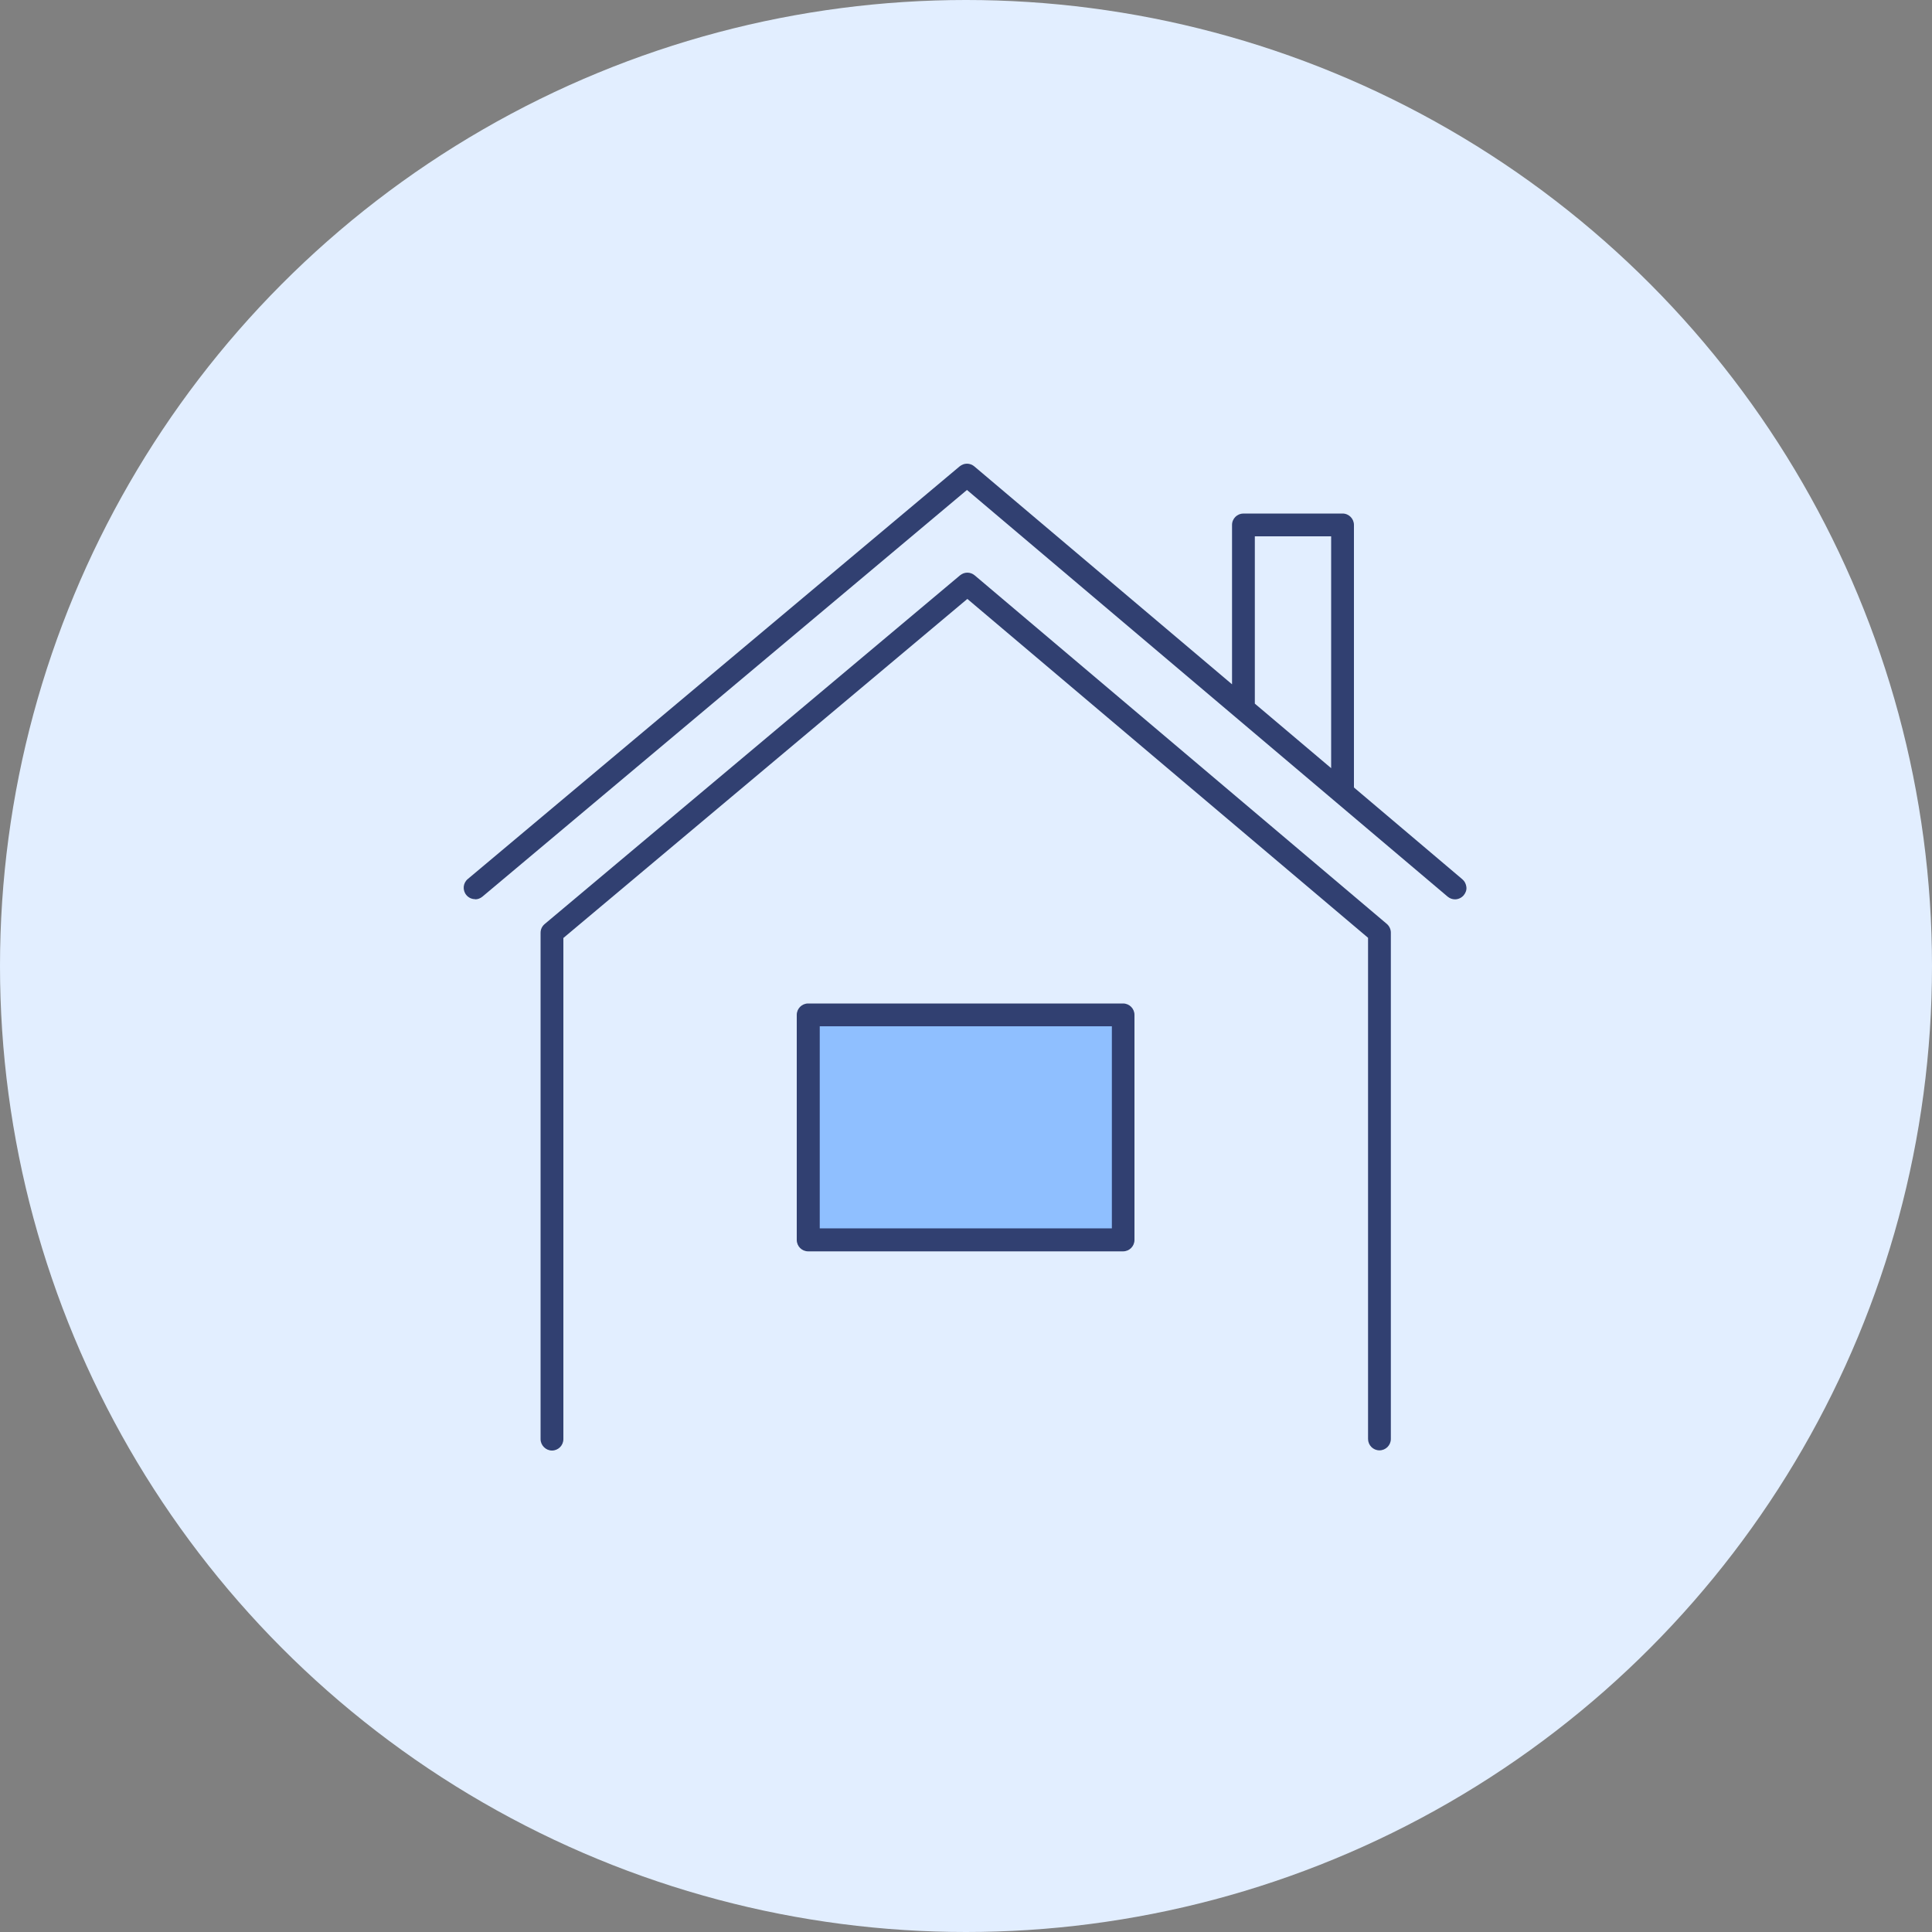 <svg width="100" height="100" viewBox="0 0 100 100" fill="none" xmlns="http://www.w3.org/2000/svg">
<rect x="0" y="0" width="100" height="100" fill="#808080" stroke="none"/>
<circle cx="50" cy="50" r="50" fill="#E2EEFF"/>
<g clip-path="url(#clip0_176_288)">
<path d="M71.4 75.07C71.07 75.07 70.81 74.8 70.81 74.48V48.54L50.07 31L29.16 48.55V74.49C29.16 74.82 28.89 75.08 28.57 75.08C28.25 75.08 27.98 74.81 27.98 74.49V48.28C27.98 48.1 28.06 47.94 28.19 47.83L49.69 29.78C49.8 29.69 49.93 29.64 50.07 29.64C50.21 29.64 50.34 29.69 50.45 29.78L71.78 47.82C71.91 47.93 71.99 48.1 71.99 48.27V74.48C71.99 74.81 71.72 75.07 71.4 75.07Z" fill="#314071"/>
<path d="M24.59 46.54C24.41 46.54 24.25 46.46 24.14 46.33C23.93 46.08 23.96 45.71 24.21 45.5L49.67 24.14C49.78 24.05 49.91 24 50.05 24C50.19 24 50.32 24.05 50.43 24.14L63.77 35.42V27.17C63.77 26.84 64.04 26.58 64.36 26.58H69.49C69.82 26.58 70.08 26.85 70.08 27.17V40.76L75.69 45.51C75.81 45.61 75.88 45.75 75.9 45.91C75.92 46.07 75.86 46.22 75.76 46.34C75.65 46.47 75.48 46.55 75.31 46.55C75.17 46.55 75.04 46.5 74.93 46.41L50.05 25.36L24.97 46.41C24.86 46.5 24.73 46.55 24.59 46.55V46.54ZM64.95 36.42L68.9 39.76V27.76H64.95V36.42Z" fill="#314071"/>
<path d="M58.13 51.94H41.83C41.504 51.94 41.24 52.204 41.24 52.53V64.18C41.24 64.506 41.504 64.77 41.83 64.77H58.13C58.456 64.77 58.72 64.506 58.72 64.18V52.53C58.72 52.204 58.456 51.94 58.13 51.94Z" fill="#314071"/>
<path d="M57.55 53.12H42.43V63.58H57.55V53.12Z" fill="#8FBFFF"/>
</g>
<defs>
<clipPath id="clip0_176_288">
<rect width="51.9" height="51.07" fill="white" transform="translate(24 24)"/>
</clipPath>
</defs>
</svg>

